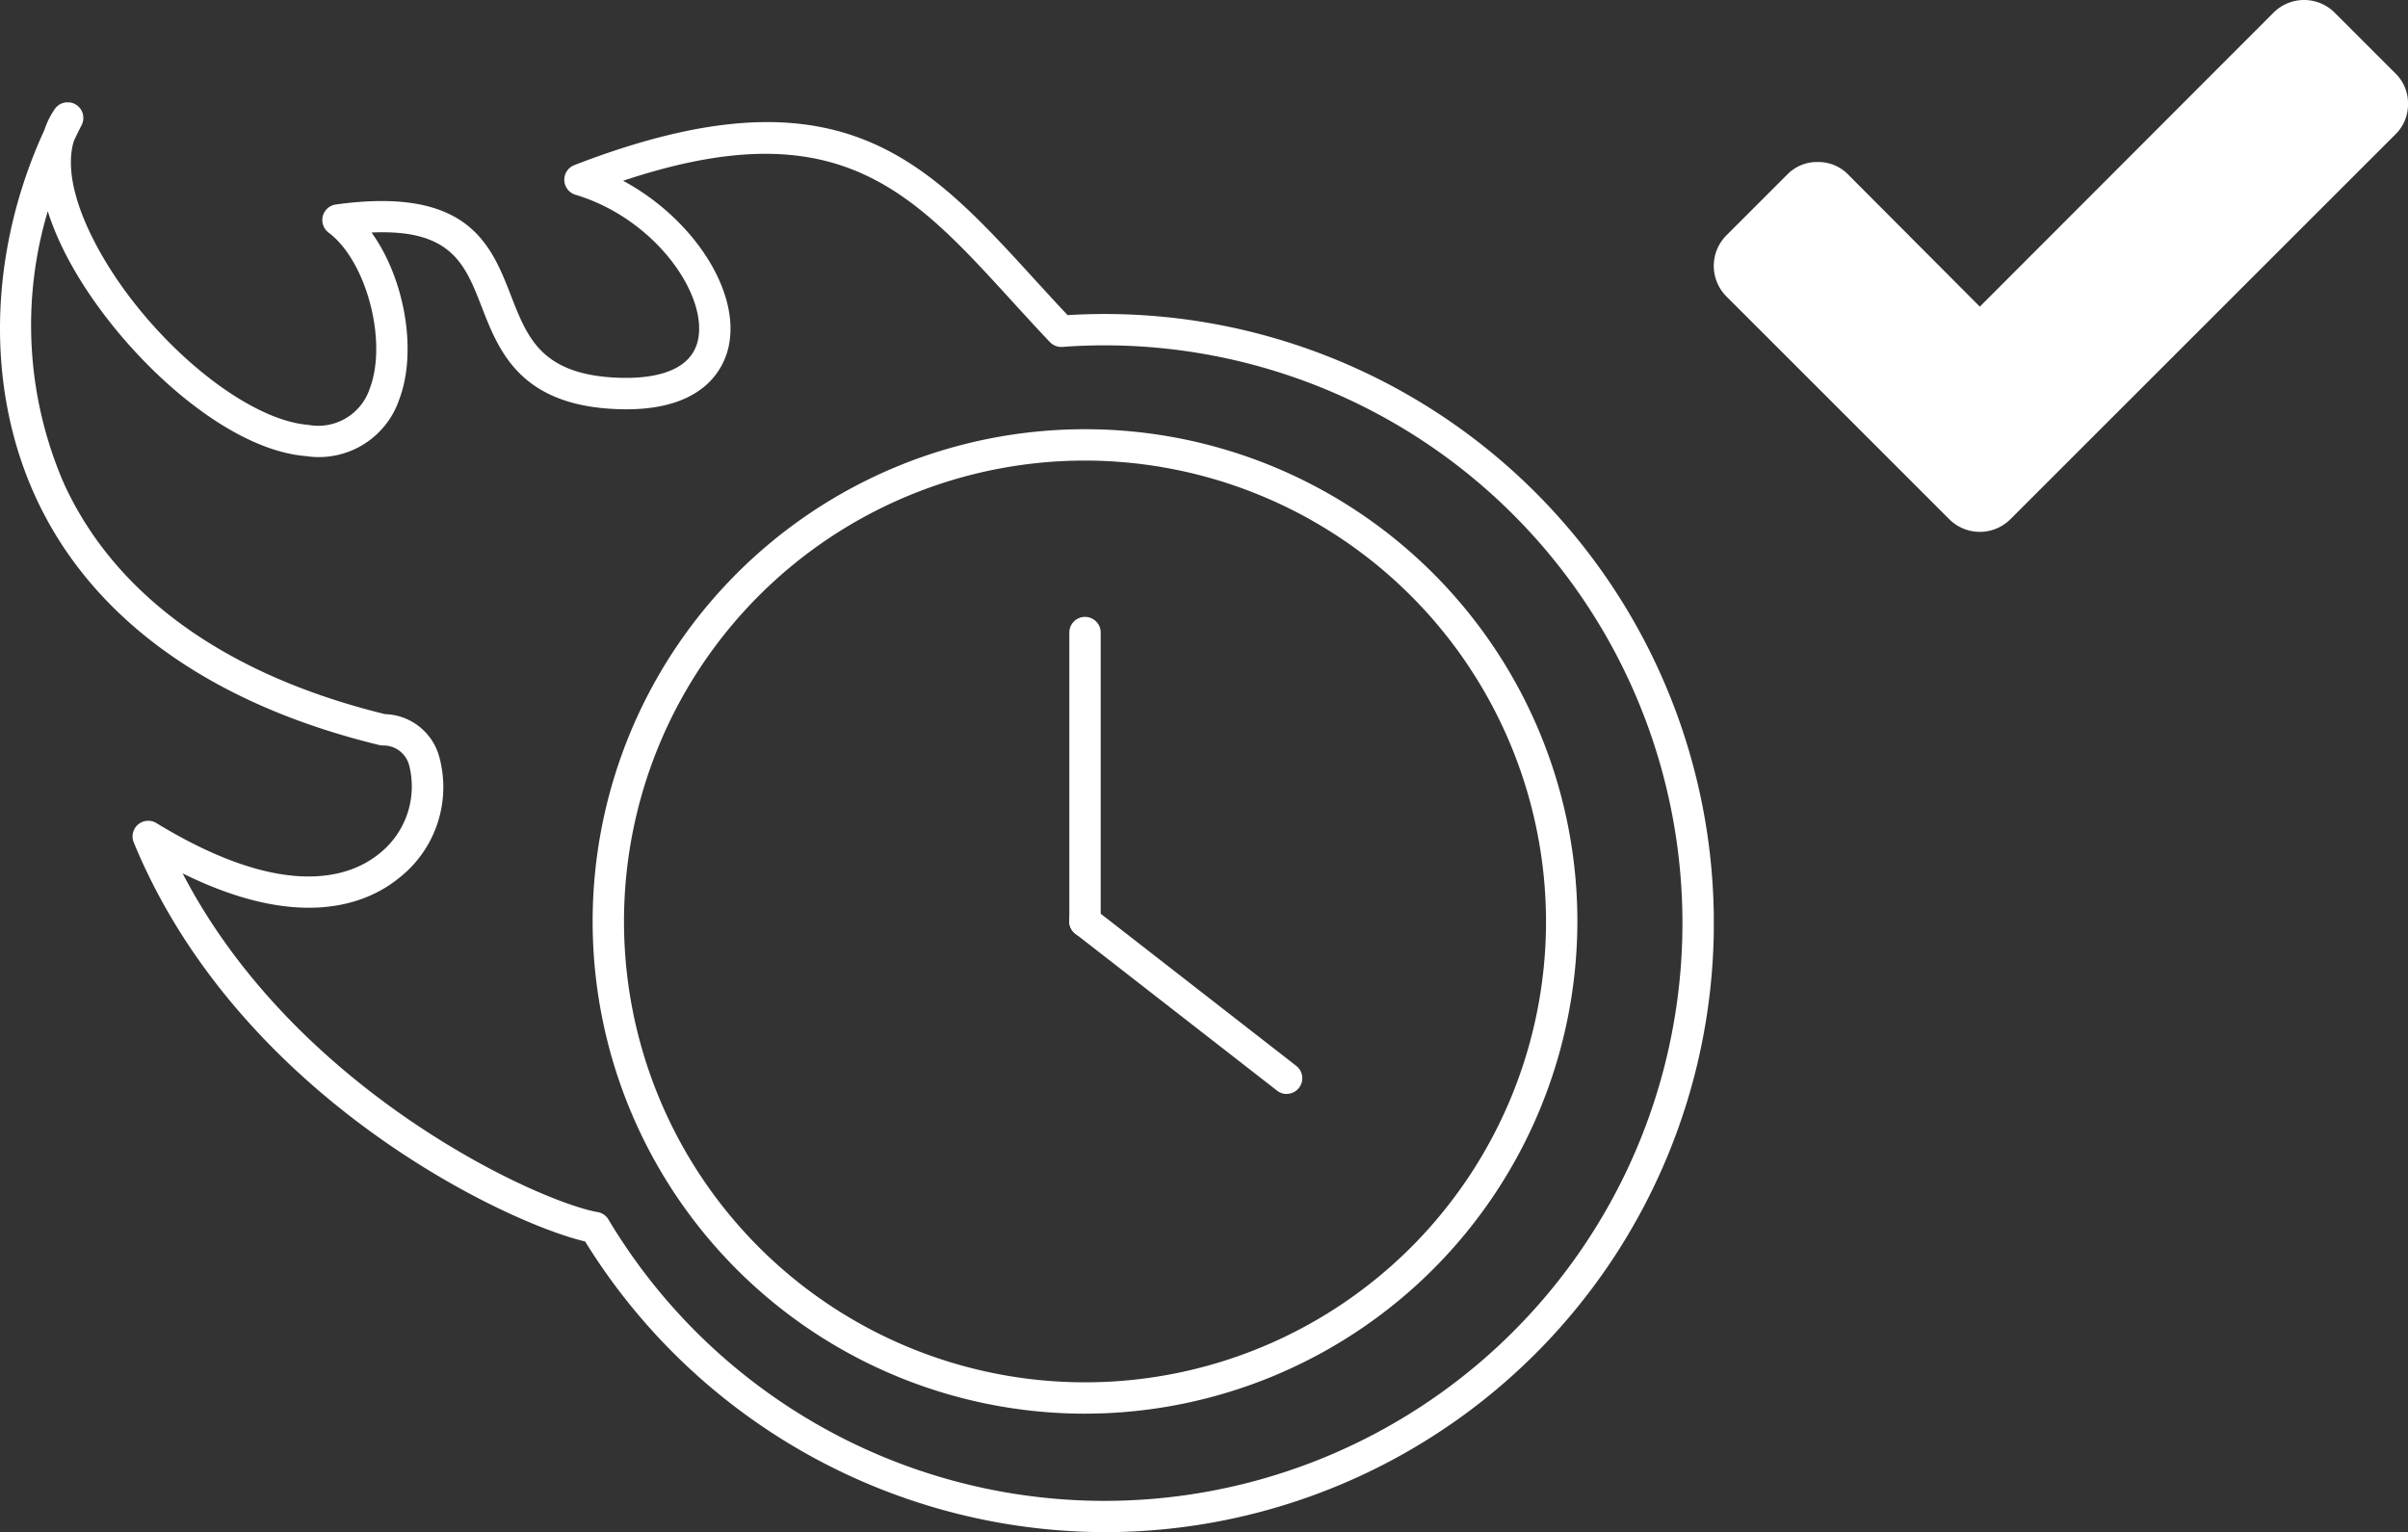 <svg xmlns="http://www.w3.org/2000/svg" xmlns:xlink="http://www.w3.org/1999/xlink" width="141.902" height="90.315" viewBox="0 0 141.902 90.315">
  <rect x="0" y="0" width="141.902" height="90.315" fill="#333333" stroke="none"/>
  <defs>
    <clipPath id="clip-path">
      <rect id="Rectangle_716" data-name="Rectangle 716" width="100.992" height="84.279" fill="#fff"/>
    </clipPath>
    <clipPath id="clip-path-2">
      <path id="Path_1888" data-name="Path 1888" d="M0,0H40.91V-31.355H0Z" fill="#fff"/>
    </clipPath>
  </defs>
  <g id="Group_2451" data-name="Group 2451" transform="translate(-1265.008 -10148)">
    <g id="Group_2395" data-name="Group 2395" transform="translate(1265.008 10154.036)">
      <g id="Group_2380" data-name="Group 2380" clip-path="url(#clip-path)">
        <path id="Path_1877" data-name="Path 1877" d="M35.864,65.865A34.057,34.057,0,1,0,65.093,14.321c-.85,0-1.684.031-2.479.092a.938.938,0,0,1-.252-.015.926.926,0,0,1-.491-.269c-.8-.841-1.554-1.67-2.287-2.473C53.676,5.185,49.32.413,36.718,4.62c3.978,2.133,6.849,6.313,6.251,9.619-.23,1.276-1.382,4.2-7.044,3.818-5.346-.361-6.558-3.48-7.532-5.986-.99-2.549-1.793-4.615-6.5-4.4,1.917,2.644,2.732,6.937,1.63,9.849a5,5,0,0,1-5.494,3.33C12.83,20.436,6.275,14,3.642,8.486a15.959,15.959,0,0,1-.827-2.07A23.473,23.473,0,0,0,3.773,22.48c3.022,6.594,9.561,11.288,18.916,13.58a3.416,3.416,0,0,1,3.168,2.416A6.8,6.8,0,0,1,23.5,45.73c-1.8,1.461-5.73,3.18-12.737-.282C17.4,58.244,31.58,64.735,35.177,65.406a.912.912,0,0,1,.422.165.9.9,0,0,1,.266.294M65.093,84.279A36.1,36.1,0,0,1,34.481,67.145c-4.722-1.113-20.445-8.556-26.6-23.524a.923.923,0,0,1,1.335-1.139c7.626,4.653,11.492,3.133,13.118,1.814a5.051,5.051,0,0,0,1.782-5.2,1.564,1.564,0,0,0-1.546-1.189.98.98,0,0,1-.218-.025C12.377,35.459,5.37,30.4,2.093,23.251-.879,16.765-.668,8.77,2.614,1.63A4.913,4.913,0,0,1,3.221.4a.924.924,0,0,1,1.586.943c-.157.307-.308.617-.453.926C3.937,3.62,4.263,5.5,5.309,7.691c2.674,5.6,8.806,10.995,12.864,11.319a3.2,3.2,0,0,0,3.618-2.143c1.056-2.79-.193-7.517-2.429-9.194a.925.925,0,0,1,.428-1.655C27.6,4.939,28.937,8.372,30.115,11.4c.945,2.43,1.761,4.53,5.935,4.811,1.728.116,4.691-.026,5.1-2.3.488-2.711-2.634-7.093-7.246-8.469A.924.924,0,0,1,33.838,3.7C49.345-2.3,54.467,3.31,60.948,10.411c.634.693,1.288,1.41,1.965,2.129.707-.044,1.439-.067,2.18-.067a35.9,35.9,0,0,1,0,71.806" transform="translate(0 0)" fill="#fff"/>
        <path id="Path_1878" data-name="Path 1878" d="M56.764,17.155A27.167,27.167,0,1,0,83.931,44.322,27.2,27.2,0,0,0,56.764,17.155m0,56.182A29.015,29.015,0,1,1,85.779,44.322,29.048,29.048,0,0,1,56.764,73.337" transform="translate(7.175 3.958)" fill="#fff"/>
        <path id="Path_1879" data-name="Path 1879" d="M50.993,42.973a.924.924,0,0,1-.924-.924V25.021a.924.924,0,1,1,1.848,0V42.049a.924.924,0,0,1-.924.924" transform="translate(12.946 6.23)" fill="#fff"/>
        <path id="Path_1880" data-name="Path 1880" d="M62.872,48.721a.915.915,0,0,1-.566-.2l-11.88-9.245a.924.924,0,1,1,1.134-1.459l11.88,9.247a.923.923,0,0,1-.568,1.652" transform="translate(12.946 9.729)" fill="#fff"/>
      </g>
    </g>
    <g id="Group_2407" data-name="Group 2407" transform="translate(1366 10179.355)">
      <g id="Group_2406" data-name="Group 2406" clip-path="url(#clip-path-2)">
        <g id="Group_2405" data-name="Group 2405" transform="translate(40.91 -25.232)">
          <path id="Path_1887" data-name="Path 1887" d="M0,0A2.443,2.443,0,0,1-.739,1.795L-19.848,20.9l-3.589,3.589a2.548,2.548,0,0,1-3.59,0L-30.616,20.9l-9.555-9.555a2.549,2.549,0,0,1,0-3.589l3.59-3.59a2.444,2.444,0,0,1,1.794-.739,2.445,2.445,0,0,1,1.795.739l7.76,7.786L-7.918-5.384a2.547,2.547,0,0,1,3.589,0l3.59,3.589A2.443,2.443,0,0,1,0,0" fill="#fff"/>
        </g>
      </g>
    </g>
  </g>
</svg>
